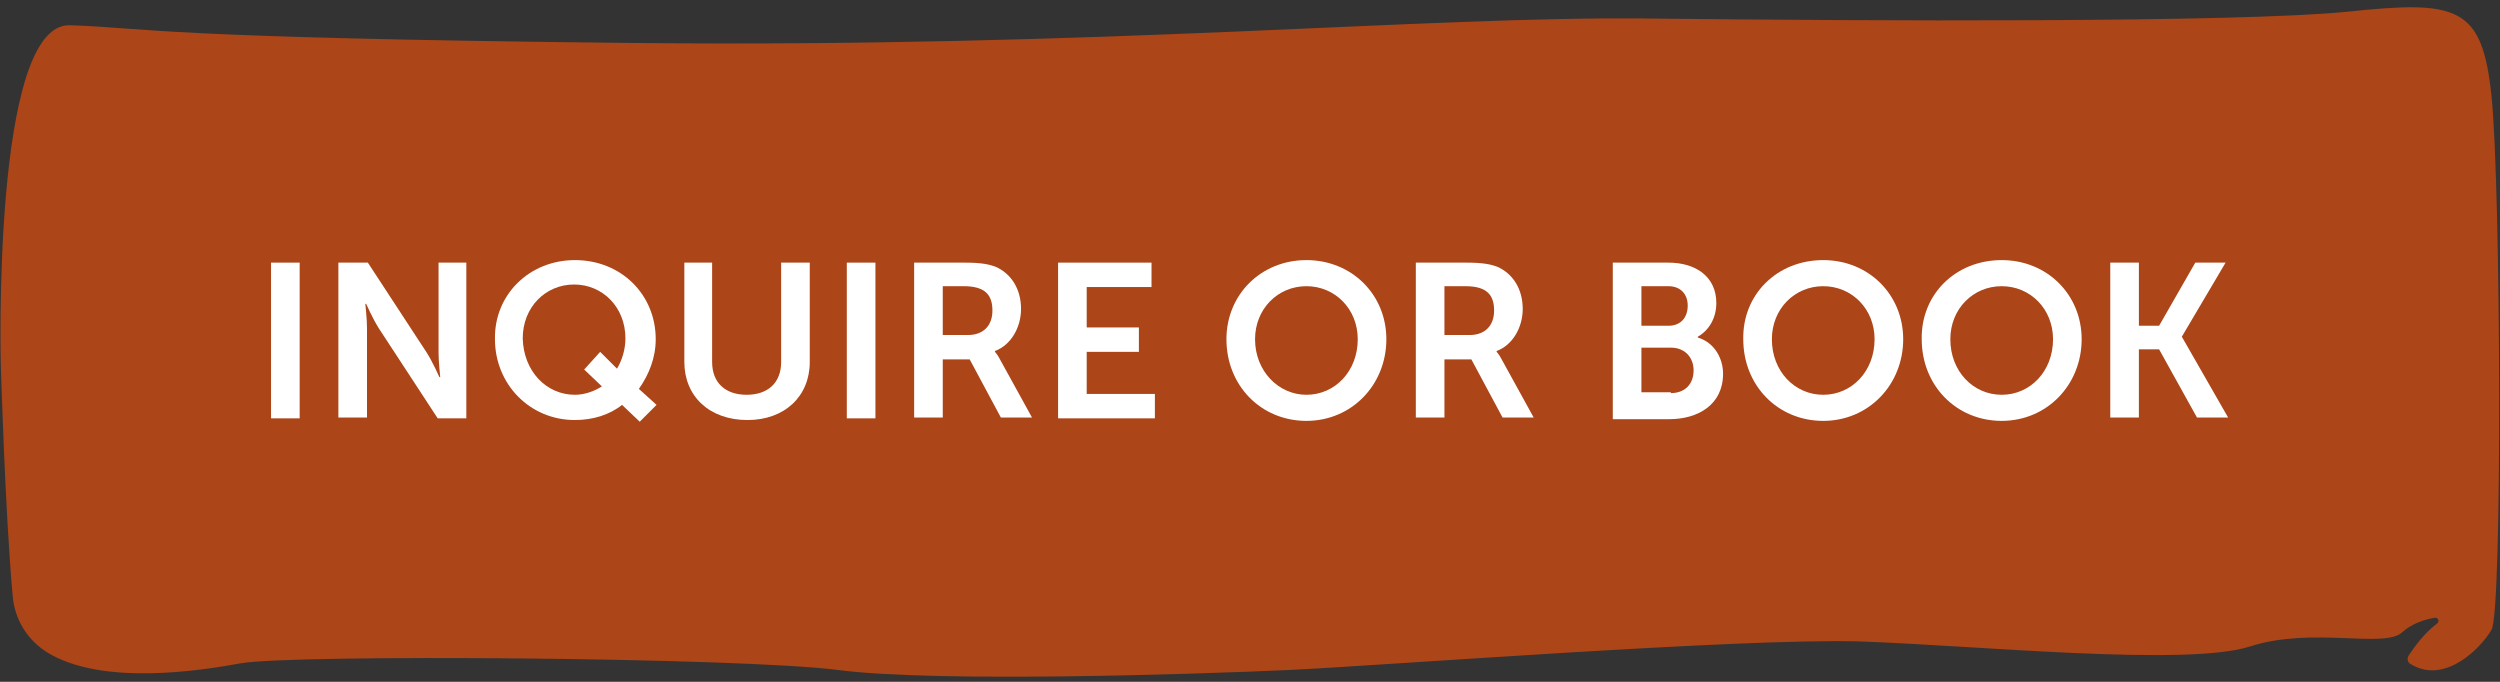 <?xml version="1.0" encoding="utf-8"?>
<!-- Generator: Adobe Illustrator 27.1.0, SVG Export Plug-In . SVG Version: 6.00 Build 0)  -->
<svg version="1.1" id="Layer_2" xmlns="http://www.w3.org/2000/svg" xmlns:xlink="http://www.w3.org/1999/xlink" x="0px" y="0px"
	 viewBox="0 0 297 81" style="enable-background:new 0 0 297 81;" xml:space="preserve">
<rect x="0" y="0" width="297" height="81" fill="#333333" stroke="none"/>
<style type="text/css">
	.st0{fill:#AC4518;}
	.st1{fill:#FFFFFF;}
</style>
<path class="st0" d="M0.1,43.5C0.1,43.5-1,2.7,8.3,3s9.8,1.5,66.4,2.1s94.6-3.2,121.1-2.9s69.7,0.5,83-0.8C292,0,294.9,0.7,296,11.5
	c1.1,10.9,1.3,61.1,0,63.3c-1.2,2.1-5.5,6.6-9.6,4.1c-0.4-0.2-0.5-0.7-0.2-1.1c0.6-0.9,1.8-2.6,3.3-3.7c0.4-0.3,0.1-0.8-0.3-0.7
	c-1.2,0.2-2.7,0.7-3.8,1.7c-2.1,2-10.7-0.7-18.1,1.7c-7.4,2.4-32.2-0.1-46.4-0.6c-14.2-0.4-57,2.9-67.9,3.4s-41.8,1.5-53.4,0
	s-64.7-1.9-71-0.8c-4.9,0.9-16.5,2.7-23-1.3c-2.4-1.5-3.9-4-4.1-6.8C0.6,60.8,0.1,43.5,0.1,43.5z"/>
<g>
	<path class="st1" d="M32.2,31.2h3.4v18.5h-3.4V31.2z"/>
	<path class="st1" d="M40.3,31.2h3.4l7,10.7c0.7,1.1,1.5,2.9,1.5,2.9h0.1c0,0-0.2-1.8-0.2-2.9V31.2h3.3v18.5H52L45,39
		c-0.7-1.1-1.5-2.9-1.5-2.9h-0.1c0,0,0.2,1.8,0.2,2.9v10.6h-3.4V31.2z"/>
	<path class="st1" d="M68.3,30.9c5.5,0,9.6,4.1,9.6,9.4c0,2.2-0.8,4.2-2,5.9l2.1,1.9L76,50.1l-2.1-2c-1.5,1.2-3.5,1.8-5.6,1.8
		c-5.4,0-9.5-4.3-9.5-9.6C58.7,35,62.9,30.9,68.3,30.9z M68.3,46.9c1.1,0,2.3-0.4,3.2-1l-2.1-2l1.9-2.1l2,2c0.6-1,1-2.3,1-3.6
		c0-3.7-2.7-6.4-6.1-6.4c-3.4,0-6.1,2.7-6.1,6.4C62.2,44.1,64.9,46.9,68.3,46.9z"/>
	<path class="st1" d="M81.2,31.2h3.4V43c0,2.5,1.6,3.9,4.1,3.9c2.5,0,4.1-1.4,4.1-3.9V31.2h3.4V43c0,4.1-3,6.9-7.4,6.9
		c-4.5,0-7.5-2.8-7.5-6.9V31.2z"/>
	<path class="st1" d="M100.6,31.2h3.4v18.5h-3.4V31.2z"/>
	<path class="st1" d="M108.6,31.2h6c2,0,2.9,0.2,3.7,0.5c1.8,0.8,3,2.6,3,5c0,2.2-1.2,4.3-3.1,5v0.1c0,0,0.3,0.3,0.6,0.9l3.8,6.9
		h-3.7l-3.7-6.9h-3.2v6.9h-3.4V31.2z M115,39.8c1.8,0,2.9-1.1,2.9-2.9c0-1.8-0.8-2.9-3.4-2.9h-2.5v5.8H115z"/>
	<path class="st1" d="M125.7,31.2h11.1v2.9h-7.7v4.8h6.2v2.9h-6.2v5h8.1v2.9h-11.5V31.2z"/>
	<path class="st1" d="M155.2,30.9c5.4,0,9.5,4.1,9.5,9.4c0,5.4-4.1,9.7-9.5,9.7c-5.4,0-9.5-4.2-9.5-9.7
		C145.7,35,149.8,30.9,155.2,30.9z M155.2,46.9c3.4,0,6.1-2.8,6.1-6.6c0-3.6-2.7-6.3-6.1-6.3s-6.1,2.7-6.1,6.3
		C149.1,44.1,151.9,46.9,155.2,46.9z"/>
	<path class="st1" d="M168.2,31.2h6c2,0,2.9,0.2,3.7,0.5c1.8,0.8,3,2.6,3,5c0,2.2-1.2,4.3-3.1,5v0.1c0,0,0.3,0.3,0.6,0.9l3.8,6.9
		h-3.7l-3.7-6.9h-3.2v6.9h-3.4V31.2z M174.6,39.8c1.8,0,2.9-1.1,2.9-2.9c0-1.8-0.8-2.9-3.4-2.9h-2.5v5.8H174.6z"/>
	<path class="st1" d="M191.6,31.2h6.6c3.3,0,5.7,1.7,5.7,4.8c0,1.7-0.8,3.2-2.2,4v0.1c2,0.6,3,2.5,3,4.3c0,3.7-3,5.4-6.4,5.4h-6.7
		V31.2z M198.2,38.7c1.5,0,2.3-1,2.3-2.4c0-1.3-0.8-2.3-2.3-2.3H195v4.7H198.2z M198.5,46.7c1.7,0,2.7-1.1,2.7-2.7
		c0-1.5-1-2.7-2.7-2.7H195v5.3H198.5z"/>
	<path class="st1" d="M216.6,30.9c5.4,0,9.5,4.1,9.5,9.4c0,5.4-4.1,9.7-9.5,9.7s-9.5-4.2-9.5-9.7C207,35,211.1,30.9,216.6,30.9z
		 M216.6,46.9c3.4,0,6.1-2.8,6.1-6.6c0-3.6-2.7-6.3-6.1-6.3s-6.1,2.7-6.1,6.3C210.5,44.1,213.2,46.9,216.6,46.9z"/>
	<path class="st1" d="M237.8,30.9c5.4,0,9.5,4.1,9.5,9.4c0,5.4-4.1,9.7-9.5,9.7s-9.5-4.2-9.5-9.7C228.2,35,232.3,30.9,237.8,30.9z
		 M237.8,46.9c3.4,0,6.1-2.8,6.1-6.6c0-3.6-2.7-6.3-6.1-6.3s-6.1,2.7-6.1,6.3C231.7,44.1,234.4,46.9,237.8,46.9z"/>
	<path class="st1" d="M250.7,31.2h3.4v7.5h2.4l4.3-7.5h3.6l-5.2,8.8V40l5.5,9.6H261l-4.5-8.1h-2.4v8.1h-3.4V31.2z"/>
</g>
</svg>
